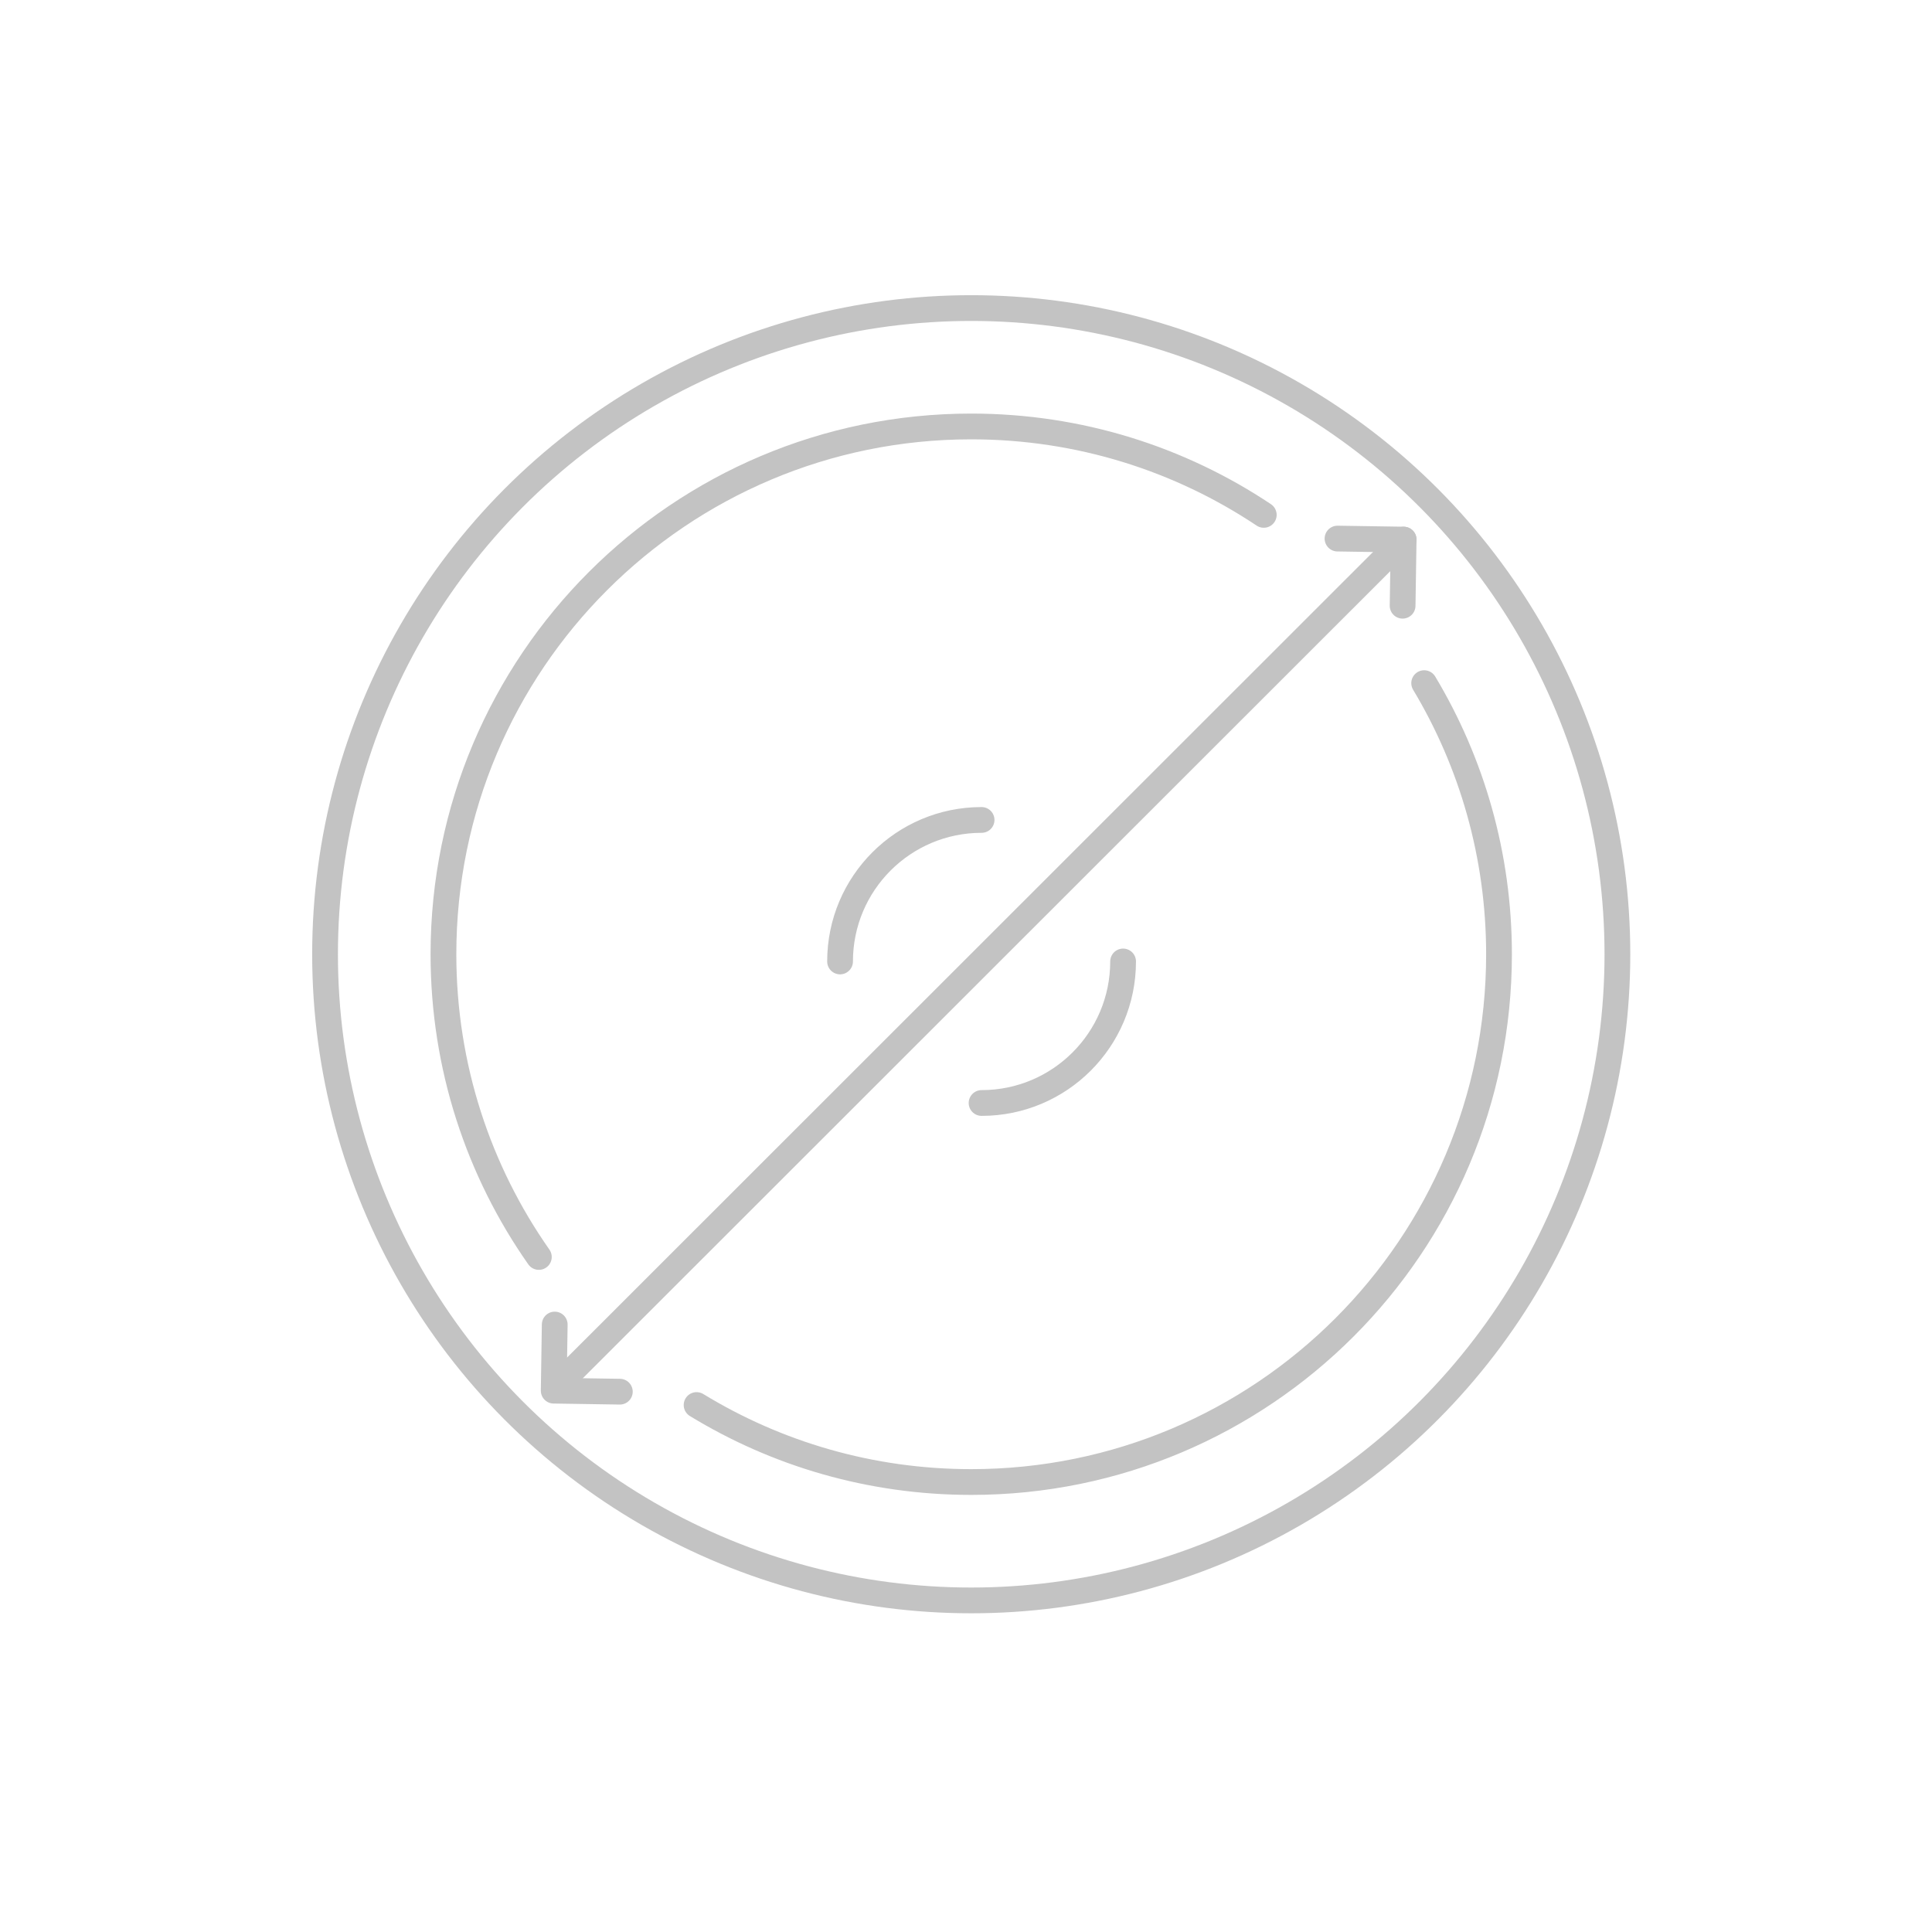 <?xml version="1.0" encoding="utf-8"?>
<!-- Generator: Adobe Illustrator 24.0.2, SVG Export Plug-In . SVG Version: 6.00 Build 0)  -->
<svg version="1.1" id="Layer_1" xmlns="http://www.w3.org/2000/svg" xmlns:xlink="http://www.w3.org/1999/xlink" x="0px" y="0px"
	 viewBox="0 0 150 150" enable-background="new 0 0 150 150" xml:space="preserve">
<line fill="none" stroke="#C3C3C3" stroke-width="2" stroke-linecap="round" stroke-linejoin="round" stroke-miterlimit="10" x1="108.978" y1="41.894" x2="43.44" y2="107.401"/>
<polyline fill="none" stroke="#C3C3C3" stroke-width="2" stroke-linecap="round" stroke-linejoin="round" stroke-miterlimit="10" points="
	108.898,47.028 108.978,41.894 103.844,41.815 "/>
<polyline fill="none" stroke="#C3C3C3" stroke-width="2" stroke-linecap="round" stroke-linejoin="round" stroke-miterlimit="10" points="
	43.069,102.837 42.99,107.971 48.124,108.05 "/>
<circle fill="none" stroke="#C3C3C3" stroke-width="2" stroke-linecap="round" stroke-linejoin="round" stroke-miterlimit="10" cx="75.406" cy="74.087" r="50.169"/>
<path fill="none" stroke="#C3C3C3" stroke-width="2" stroke-linecap="round" stroke-linejoin="round" stroke-miterlimit="10" d="
	M41.836,97.591c-4.667-6.654-7.407-14.759-7.407-23.504c0-22.631,18.346-40.977,40.977-40.977c8.401,0,16.212,2.528,22.713,6.865"/>
<path fill="none" stroke="#C3C3C3" stroke-width="2" stroke-linecap="round" stroke-linejoin="round" stroke-miterlimit="10" d="
	M110.572,53.039c3.69,6.152,5.811,13.352,5.811,21.048c0,22.631-18.346,40.977-40.977,40.977c-7.811,0-15.111-2.185-21.323-5.978"/>
<path fill="none" stroke="#C3C3C3" stroke-width="2" stroke-linecap="round" stroke-linejoin="round" stroke-miterlimit="10" d="
	M65.222,74.648c0-6.068,4.919-10.988,10.988-10.988"/>
<path fill="none" stroke="#C3C3C3" stroke-width="2" stroke-linecap="round" stroke-linejoin="round" stroke-miterlimit="10" d="
	M87.197,74.648c0,6.068-4.919,10.988-10.988,10.988"/>
</svg>
